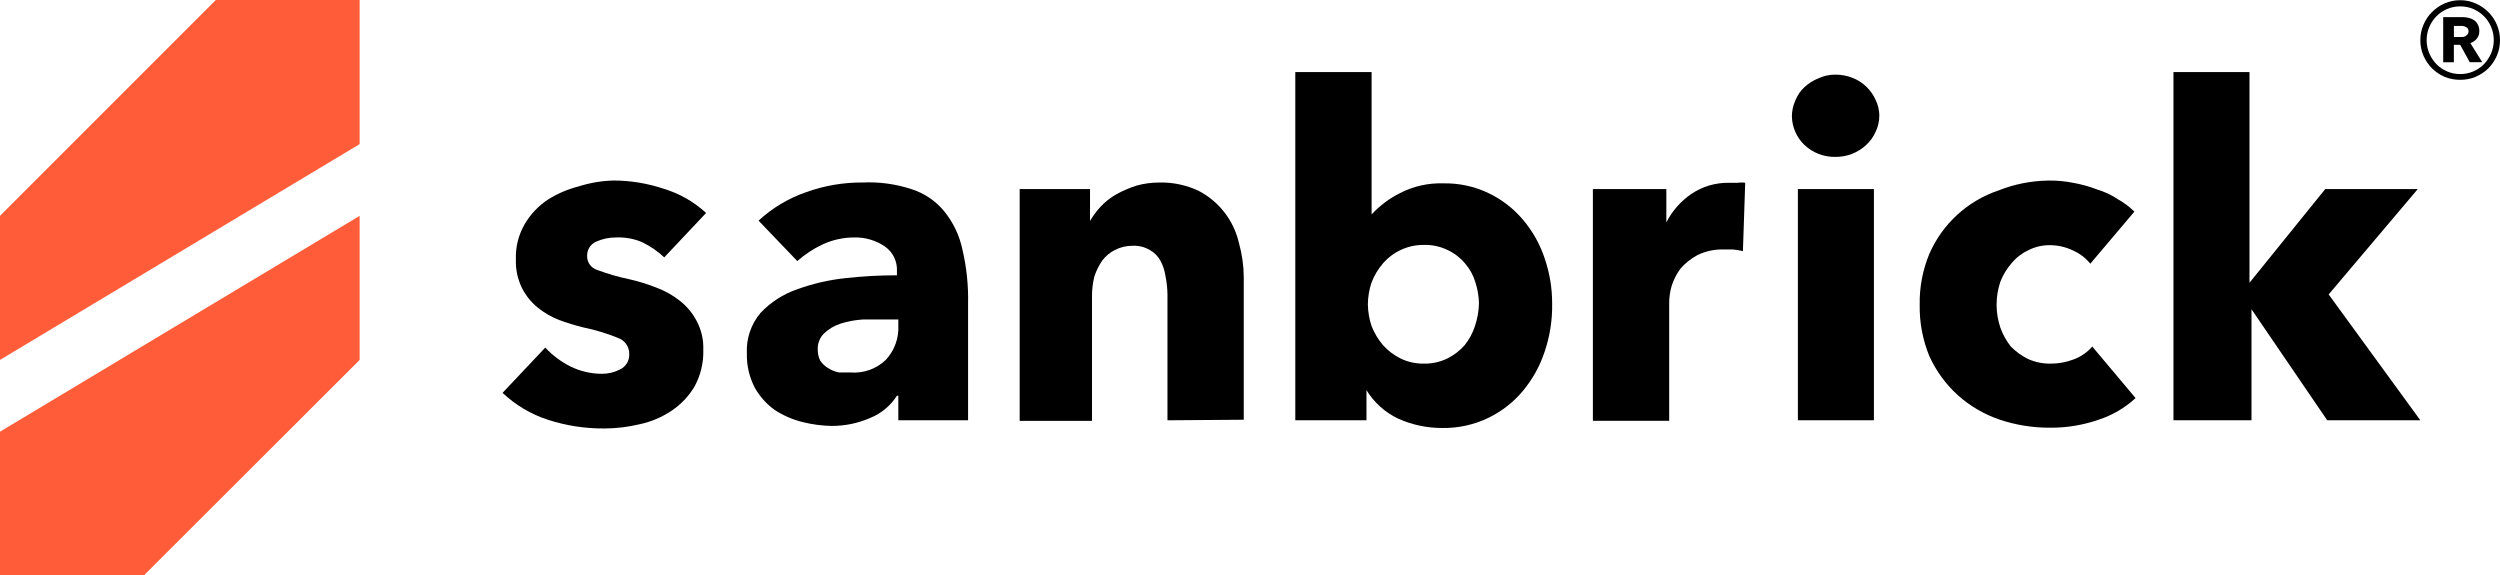<?xml version="1.0" encoding="UTF-8"?>
<svg id="uuid-0c98f4a6-b188-4b56-b61d-be45b8e079a6" data-name="Layer 2" xmlns="http://www.w3.org/2000/svg" viewBox="0 0 721.82 166.15">
  <defs>
    <style>
      .uuid-88218b1e-aba0-4c97-9df4-53b5bca1e68e {
        fill: #ff5c39;
      }
    </style>
  </defs>
  <g id="uuid-b4f72e14-2e64-4a0d-a47e-32505f652519" data-name="labels">
    <g id="uuid-58d93619-9487-480a-b3fd-7ffd2b372ed5" data-name="sanbrick-logo">
      <g id="uuid-f12ecc19-9dbe-49bd-9978-f0dfb973b180" data-name="b86e544b-a36e-4694-aab7-8fec76bddf2f">
        <g id="uuid-92fdaca5-c057-4912-b2ea-d5cc9226f8d8" data-name="e9808db0-13c1-41db-b184-f8b3a681eba3">
          <g id="uuid-38d8703d-140f-4bb0-954d-9c80f4bf524f" data-name="e56d55a2-1122-4916-8705-6bbc7167fd42">
            <g id="uuid-9f59f638-0a43-4306-b1d6-7a569fad7f30" data-name="a3e62bb1-f8c2-461a-9bcf-422507a4af8d">
              <path d="M191.8,74.32c-1.88-1.77-4.01-3.23-6.33-4.36-2.38-1.03-4.97-1.51-7.56-1.4-2.01-.02-4.01,.4-5.84,1.23-1.6,.73-2.61,2.35-2.55,4.11-.05,1.83,1.13,3.48,2.88,4.03,3.05,1.14,6.18,2.05,9.37,2.71,2.55,.58,5.05,1.35,7.48,2.3,2.52,.9,4.88,2.2,6.99,3.86,2.05,1.6,3.73,3.61,4.93,5.92,1.33,2.53,1.99,5.36,1.89,8.22,.12,3.73-.76,7.42-2.55,10.69-1.67,2.8-3.94,5.19-6.66,6.99-2.77,1.85-5.87,3.16-9.13,3.86-3.34,.81-6.76,1.22-10.19,1.23-5.58,.05-11.14-.81-16.44-2.55-4.85-1.59-9.28-4.23-12.99-7.73l12.33-13.07c2.07,2.22,4.52,4.06,7.23,5.43,2.84,1.4,5.96,2.13,9.13,2.14,1.8,0,3.57-.42,5.18-1.23,1.75-.81,2.82-2.6,2.71-4.52,.02-2.06-1.27-3.91-3.21-4.6-3.25-1.31-6.6-2.33-10.03-3.04-2.37-.59-4.7-1.3-6.99-2.14-2.29-.89-4.43-2.14-6.33-3.7-1.85-1.54-3.36-3.44-4.44-5.59-1.24-2.56-1.83-5.38-1.73-8.22-.13-3.57,.76-7.1,2.55-10.19,1.64-2.8,3.89-5.19,6.58-6.99,2.74-1.75,5.73-3.05,8.88-3.86,3.27-1.04,6.68-1.63,10.11-1.73,4.95,0,9.86,.81,14.55,2.38,4.56,1.37,8.75,3.76,12.25,6.99l-12.09,12.83Z"/>
              <path d="M259.38,92.24h-10.19c-2.24,.13-4.45,.55-6.58,1.23-1.75,.57-3.35,1.53-4.69,2.8-1.25,1.23-1.91,2.94-1.81,4.69-.03,1.11,.23,2.22,.74,3.21,.6,.88,1.38,1.61,2.3,2.14,.95,.61,2.01,1.02,3.12,1.23h3.29c3.76,.3,7.47-1.01,10.19-3.62,2.52-2.71,3.83-6.33,3.62-10.03v-1.64Zm-40.37-28.53c3.96-3.66,8.63-6.46,13.73-8.22,5.27-1.9,10.84-2.85,16.44-2.8,4.71-.21,9.41,.43,13.89,1.89,3.74,1.16,7.05,3.39,9.54,6.41,2.6,3.2,4.41,6.98,5.26,11.02,1.21,5.14,1.76,10.42,1.64,15.7v33.63h-20.14v-7.07h-.41c-1.84,2.89-4.55,5.13-7.73,6.41-3.5,1.53-7.28,2.31-11.1,2.3-2.77-.05-5.53-.41-8.22-1.07-2.92-.7-5.7-1.89-8.22-3.54-2.37-1.69-4.33-3.88-5.75-6.41-1.6-3.07-2.39-6.49-2.3-9.95-.21-4.25,1.2-8.42,3.95-11.67,2.93-3.1,6.57-5.44,10.61-6.82,4.48-1.63,9.15-2.71,13.89-3.21,4.94-.55,9.91-.83,14.88-.82v-1.07c.18-2.85-1.12-5.59-3.45-7.23-2.61-1.79-5.72-2.71-8.88-2.63-3.12,0-6.21,.67-9.04,1.97-2.69,1.25-5.18,2.88-7.4,4.85l-11.18-11.67Z"/>
              <path d="M337.08,121.35v-36.34c-.02-1.8-.22-3.58-.58-5.34-.22-1.56-.72-3.06-1.48-4.44-.71-1.28-1.76-2.34-3.04-3.04-1.47-.87-3.15-1.3-4.85-1.23-1.83-.03-3.64,.39-5.26,1.23-1.42,.73-2.65,1.77-3.62,3.04-.99,1.44-1.77,3.02-2.3,4.69-.43,1.78-.65,3.6-.66,5.43v36.17h-20.88V54.59h20.31v9.21h0c.86-1.48,1.88-2.86,3.04-4.11,1.34-1.43,2.9-2.65,4.6-3.62,1.84-1,3.76-1.83,5.75-2.47,2.14-.6,4.35-.9,6.58-.9,3.92-.1,7.8,.72,11.35,2.38,5.91,3.06,10.18,8.56,11.67,15.05,.91,3.24,1.38,6.58,1.4,9.95v41.11l-22.03,.16Z"/>
              <path d="M448.15,87.72c.07,4.66-.65,9.31-2.14,13.73-1.35,4.14-3.47,7.99-6.25,11.35-2.72,3.28-6.11,5.94-9.95,7.81-4.17,2.03-8.76,3.04-13.4,2.96-4.39,.02-8.74-.9-12.74-2.71-3.78-1.79-6.95-4.65-9.13-8.22h0v8.71h-20.55V20.8h22.03V61.91h0c2.35-2.53,5.13-4.62,8.22-6.17,3.86-1.98,8.16-2.94,12.5-2.8,4.49-.09,8.94,.87,12.99,2.8,3.82,1.81,7.22,4.42,9.95,7.65,2.82,3.31,4.97,7.13,6.33,11.26,1.44,4.21,2.16,8.63,2.14,13.07Zm-21.13,0c-.03-2.15-.39-4.29-1.07-6.33-.6-1.97-1.61-3.79-2.96-5.34-1.37-1.64-3.08-2.96-5.02-3.86-2.15-1.04-4.52-1.55-6.91-1.48-4.51-.02-8.81,1.93-11.76,5.34-1.41,1.63-2.52,3.49-3.29,5.51-.68,2.01-1.04,4.12-1.07,6.25,.03,2.15,.39,4.29,1.07,6.33,.79,2,1.9,3.87,3.29,5.51,1.44,1.6,3.17,2.91,5.1,3.86,2.07,1.01,4.35,1.51,6.66,1.48,2.36,.05,4.7-.45,6.82-1.48,1.91-.95,3.61-2.26,5.02-3.86,1.32-1.64,2.32-3.51,2.96-5.51,.7-2.07,1.09-4.23,1.15-6.41Z"/>
              <path d="M503.23,72.51c-.97-.24-1.96-.41-2.96-.49h-2.63c-2.62-.06-5.21,.5-7.56,1.64-1.83,.99-3.47,2.3-4.85,3.86-1.11,1.5-1.97,3.16-2.55,4.93-.46,1.55-.71,3.15-.74,4.77v34.28h-22.03V54.59h21.21v9.62h0c1.68-3.31,4.17-6.13,7.23-8.22,3.2-2.16,6.99-3.28,10.85-3.21h2.55c.71-.12,1.43-.12,2.14,0l-.66,19.73Z"/>
              <path d="M542.61,33.3c.02,1.65-.35,3.28-1.07,4.77-.64,1.43-1.56,2.72-2.71,3.78-2.39,2.23-5.53,3.46-8.8,3.45-3.35,.09-6.61-1.15-9.04-3.45-2.25-2.15-3.55-5.11-3.62-8.22,0-1.59,.33-3.16,.99-4.6,.57-1.47,1.47-2.79,2.63-3.86,1.17-1.09,2.54-1.96,4.03-2.55,1.57-.73,3.28-1.1,5.02-1.07,1.63,0,3.25,.31,4.77,.9,3.01,1.15,5.44,3.46,6.74,6.41,.68,1.38,1.04,2.9,1.07,4.44Zm-23.51,88.05V54.59h21.95V121.35h-21.95Z"/>
              <path d="M603.53,76.13c-1.37-1.67-3.12-3-5.1-3.86-2.06-.97-4.3-1.48-6.58-1.48-2.17-.03-4.32,.48-6.25,1.48-1.88,.88-3.54,2.17-4.85,3.78-1.37,1.58-2.45,3.39-3.21,5.34-1.42,4.27-1.42,8.88,0,13.15,.7,1.99,1.73,3.85,3.04,5.51,1.45,1.48,3.15,2.71,5.02,3.62,2.07,.92,4.31,1.37,6.58,1.32,2.25,0,4.48-.43,6.58-1.23,2.06-.77,3.9-2.04,5.34-3.7l12.5,14.88c-3.07,2.83-6.72,4.96-10.69,6.25-4.49,1.56-9.22,2.34-13.98,2.3-5,.03-9.98-.77-14.72-2.38-4.4-1.52-8.45-3.89-11.92-6.99-3.48-3.16-6.27-6.99-8.22-11.26-1.94-4.72-2.89-9.78-2.8-14.88-.09-5.05,.86-10.06,2.8-14.72,3.77-8.61,10.99-15.24,19.9-18.25,4.61-1.84,9.51-2.81,14.47-2.88,2.4-.03,4.8,.19,7.15,.66,2.33,.41,4.62,1.04,6.82,1.89,2.13,.63,4.15,1.57,6,2.8,1.77,.98,3.4,2.2,4.85,3.62l-12.74,15.05Z"/>
              <path d="M698.82,121.35h-26.88l-21.87-32.06h0v32.06h-22.53V20.8h21.95v60.84h0l21.87-27.05h26.72l-25.73,30.42,26.47,36.34Z"/>
            </g>
            <g id="uuid-39276a4f-28f3-45fd-9794-7c8eb9ffef50" data-name="b66e3f71-6831-46f9-bd33-126655b2b2c5">
              <path class="uuid-88218b1e-aba0-4c97-9df4-53b5bca1e68e" d="M0,124.64v41.52H41.52l62.32-62.24V62.32L0,124.64Z"/>
              <path class="uuid-88218b1e-aba0-4c97-9df4-53b5bca1e68e" d="M103.84,41.6V0H62.32L0,62.32v41.6L103.84,41.6Z"/>
            </g>
          </g>
        </g>
      </g>
      <path id="uuid-6dea29e9-ecf6-4312-90c4-1a34651379d6" data-name="reg-symbol" d="M710.87,10.69c.47,0,.89-.15,1.26-.46,.4-.31,.61-.71,.61-1.22,0-.54-.22-.93-.65-1.17-.44-.24-.84-.36-1.21-.36h-2.37v3.21h2.37Zm2.22,7.28l-2.77-5.04h-1.82v5.04h-3.08V4.94h5.55c.61,0,1.19,.07,1.76,.2,.57,.14,1.09,.36,1.56,.66,.47,.31,.84,.73,1.11,1.27,.3,.51,.45,1.15,.45,1.93,0,.88-.25,1.61-.76,2.19-.47,.58-1.08,1-1.82,1.27l3.43,5.5h-3.63Zm-14.27-6.36c0-1.59,.3-3.09,.91-4.48,.61-1.42,1.43-2.65,2.47-3.66,1.04-1.05,2.25-1.88,3.63-2.49,1.41-.61,2.91-.92,4.49-.92s3.06,.31,4.44,.92c1.41,.61,2.64,1.44,3.68,2.49,1.04,1.02,1.87,2.24,2.47,3.66,.61,1.39,.91,2.88,.91,4.48s-.3,3.09-.91,4.48c-.61,1.39-1.43,2.61-2.47,3.66-1.04,1.02-2.27,1.83-3.68,2.44-1.38,.58-2.86,.86-4.44,.86s-3.08-.29-4.49-.86c-1.38-.61-2.59-1.42-3.63-2.44-1.04-1.05-1.87-2.27-2.47-3.66-.61-1.39-.91-2.88-.91-4.48Zm1.82,0c0,1.32,.25,2.58,.76,3.77,.5,1.19,1.19,2.24,2.07,3.15,.87,.88,1.9,1.58,3.08,2.09,1.18,.51,2.44,.76,3.78,.76s2.61-.25,3.78-.76c1.18-.51,2.2-1.2,3.08-2.09,.87-.92,1.56-1.97,2.07-3.15,.5-1.19,.76-2.44,.76-3.77s-.25-2.63-.76-3.82c-.5-1.19-1.19-2.22-2.07-3.1-.87-.88-1.9-1.58-3.08-2.09-1.18-.51-2.44-.76-3.78-.76s-2.61,.25-3.78,.76c-1.18,.51-2.2,1.2-3.08,2.09-.87,.88-1.56,1.92-2.07,3.1-.5,1.19-.76,2.46-.76,3.82Z"/>
    </g>
  </g>
</svg>